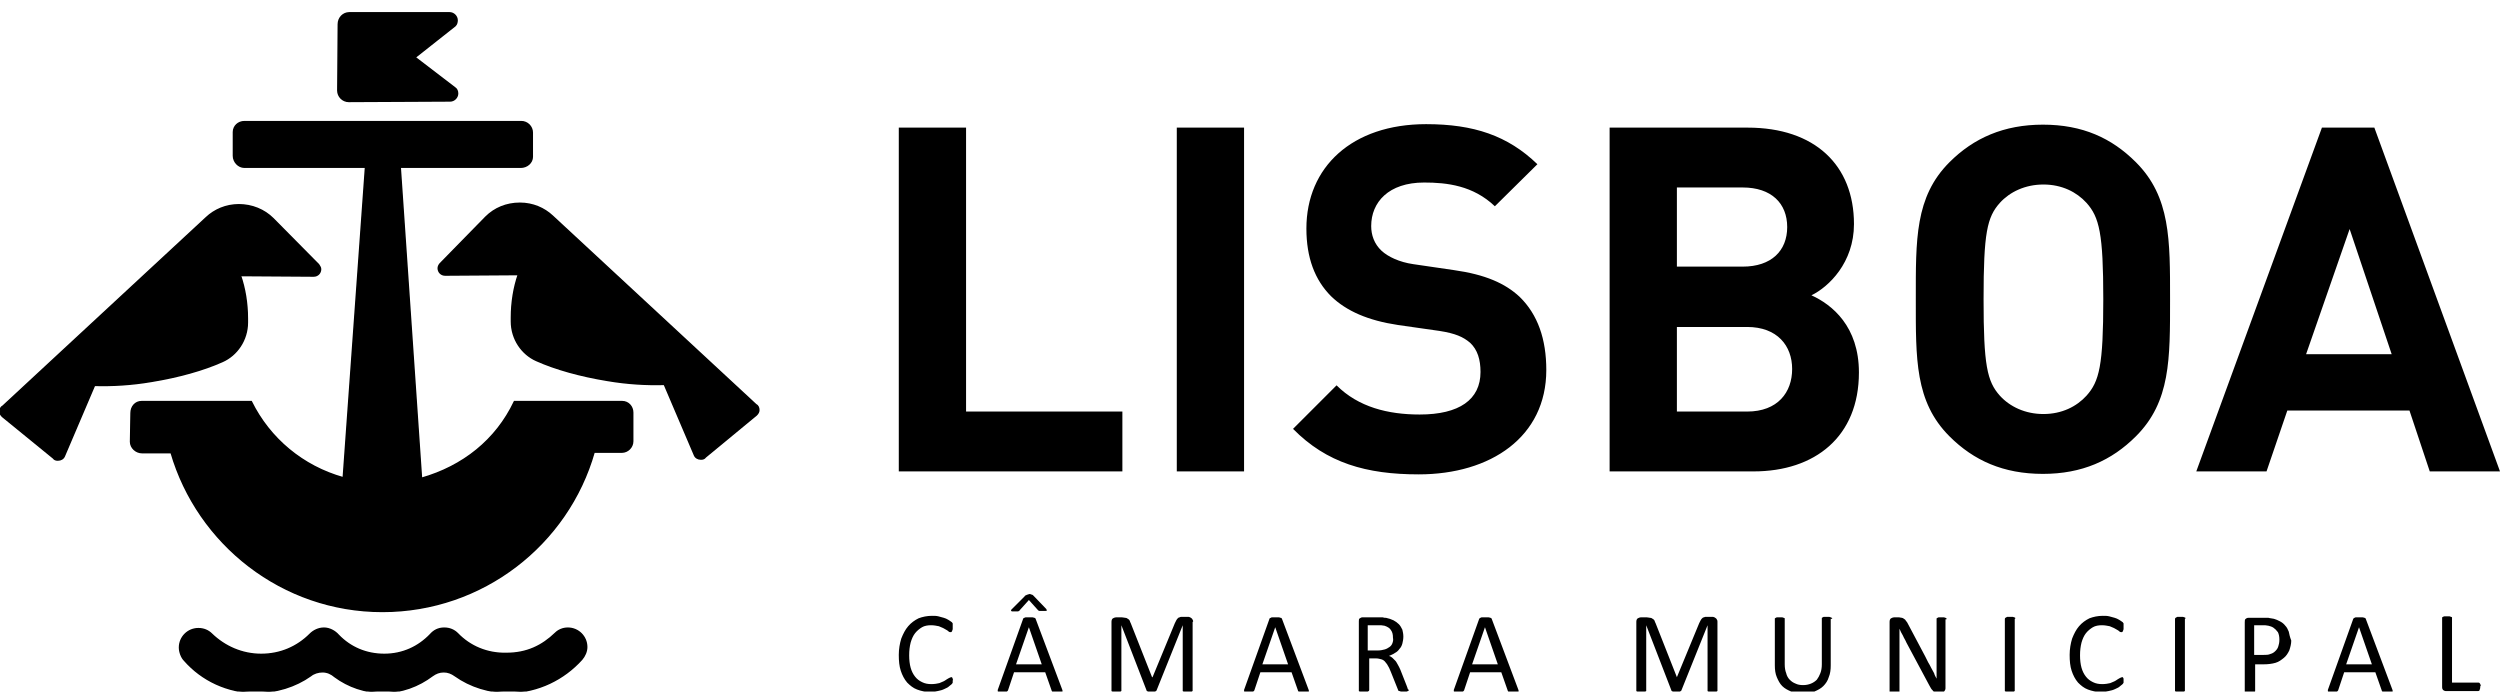 <?xml version="1.0" encoding="utf-8"?>
<!-- Generator: Adobe Illustrator 21.1.0, SVG Export Plug-In . SVG Version: 6.00 Build 0)  -->
<svg version="1.0" id="Layer_1" xmlns="http://www.w3.org/2000/svg" xmlns:xlink="http://www.w3.org/1999/xlink" x="0px" y="0px"
	 viewBox="0 0 505.4 139.8" style="enable-background:new 0 0 505.4 139.8;" xml:space="preserve">
<style type="text/css">
	.Arched_x0020_Green{fill:url(#SVGID_1_);stroke:#FFFFFF;stroke-width:0.25;stroke-miterlimit:1;}
	.st0{fill:none;stroke:#000000;stroke-width:0.31;stroke-miterlimit:3.864;}
</style>
<linearGradient id="SVGID_1_" gradientUnits="userSpaceOnUse" x1="-47.74" y1="281.095" x2="-47.033" y2="280.388">
	<stop  offset="0" style="stop-color:#20AC4B"/>
	<stop  offset="0.983" style="stop-color:#19361A"/>
</linearGradient>
<path d="M48.6,55.7c0.9,2.6,1.4,5.6,1.4,8.7c0,0.3,0,0.5,0,0.8c0,3.5-2.1,6.6-5.1,7.9c-3.8,1.7-8.8,3.1-14.3,4
	c-4.1,0.7-8,0.9-11.5,0.8L13,92.2c-0.2,0.5-0.7,0.8-1.3,0.8c-0.4,0-0.7-0.1-0.9-0.4L0.5,84.2c-0.3-0.3-0.5-0.6-0.5-1
	c0-0.5,0.2-0.9,0.6-1.1l41.1-38.1c1.7-1.6,4-2.6,6.6-2.6c2.6,0,5.1,1,6.9,2.8l9.2,9.3c0.2,0.3,0.4,0.6,0.4,0.9
	c0,0.8-0.6,1.4-1.4,1.4L48.6,55.7z"/>
<path class="st0" d="M48.6,55.7c0.9,2.6,1.4,5.6,1.4,8.7c0,0.3,0,0.5,0,0.8c0,3.5-2.1,6.6-5.1,7.9c-3.8,1.7-8.8,3.1-14.3,4
	c-4.1,0.7-8,0.9-11.5,0.8L13,92.2c-0.2,0.5-0.7,0.8-1.3,0.8c-0.4,0-0.7-0.1-0.9-0.4L0.5,84.2c-0.3-0.3-0.5-0.6-0.5-1
	c0-0.5,0.2-0.9,0.6-1.1l41.1-38.1c1.7-1.6,4-2.6,6.6-2.6c2.6,0,5.1,1,6.9,2.8l9.2,9.3c0.2,0.3,0.4,0.6,0.4,0.9
	c0,0.8-0.6,1.4-1.4,1.4L48.6,55.7z"/>
<path d="M117.6,133.3c0.6-0.7,1-1.6,1-2.5c0-2.1-1.7-3.8-3.8-3.8c-1,0-1.9,0.4-2.5,1c-2.7,2.6-5.8,4.1-9.9,4.1
	c-3.9,0.1-7.4-1.4-9.9-4c-0.7-0.7-1.6-1.1-2.7-1.1c-1.2,0-2.1,0.5-2.8,1.3c-2.4,2.5-5.6,4-9.3,4c-3.7,0-6.9-1.4-9.3-3.9
	c-0.7-0.8-1.8-1.4-2.9-1.4c-1.1,0-2.1,0.5-2.8,1.2c-2.6,2.6-6,4.1-9.9,4.1c-3.9,0-7.4-1.6-10-4.1c-0.7-0.7-1.6-1.1-2.7-1.1
	c-2.1,0-3.8,1.7-3.8,3.8c0,0.9,0.4,2,1,2.6c3.5,4,8.7,6.5,14.4,6.5c4.1,0,8-1.2,11.1-3.4c0.6-0.5,1.5-0.8,2.4-0.8c1,0,1.8,0.4,2.5,1
	c2.7,2,6.1,3.2,9.7,3.2c3.8,0,7.2-1.3,10-3.4c0.7-0.5,1.4-0.8,2.3-0.8c0.9,0,1.6,0.3,2.3,0.8c3.1,2.2,6.9,3.4,11,3.4
	C108.8,139.9,114,137.3,117.6,133.3"/>
<path class="st0" d="M117.6,133.3c0.6-0.7,1-1.6,1-2.5c0-2.1-1.7-3.8-3.8-3.8c-1,0-1.9,0.4-2.5,1c-2.7,2.6-5.8,4.1-9.9,4.1
	c-3.9,0.1-7.4-1.4-9.9-4c-0.7-0.7-1.6-1.1-2.7-1.1c-1.2,0-2.1,0.5-2.8,1.3c-2.4,2.5-5.6,4-9.3,4c-3.7,0-6.9-1.4-9.3-3.9
	c-0.7-0.8-1.8-1.4-2.9-1.4c-1.1,0-2.1,0.5-2.8,1.2c-2.6,2.6-6,4.1-9.9,4.1c-3.9,0-7.4-1.6-10-4.1c-0.7-0.7-1.6-1.1-2.7-1.1
	c-2.1,0-3.8,1.7-3.8,3.8c0,0.9,0.4,2,1,2.6c3.5,4,8.7,6.5,14.4,6.5c4.1,0,8-1.2,11.1-3.4c0.6-0.5,1.5-0.8,2.4-0.8c1,0,1.8,0.4,2.5,1
	c2.7,2,6.1,3.2,9.7,3.2c3.8,0,7.2-1.3,10-3.4c0.7-0.5,1.4-0.8,2.3-0.8c0.9,0,1.6,0.3,2.3,0.8c3.1,2.2,6.9,3.4,11,3.4
	C108.8,139.9,114,137.3,117.6,133.3z"/>
<path d="M107.6,26.8c0-1.2-1-2.2-2.2-2.2h0l-56,0c-1.2,0-2.2,0.9-2.2,2.1v4.8c0,1.2,1,2.3,2.2,2.3l24.5,0l-4.5,62.8
	c-8.2-2.3-14.9-7.9-18.6-15.4H28.6c-1.2,0-2.1,1-2.1,2.3l-0.1,5.8c0,1.2,1.1,2.2,2.3,2.2l5.9,0c5.4,18.5,22.5,32.1,42.7,32.1
	c20.3,0,37.5-13.6,42.8-32.2l5.6,0c1.2,0,2.2-1,2.2-2.2l0-5.8c0-1.2-0.9-2.2-2.1-2.2l-21.8,0c-3.7,7.8-10.4,13.1-18.8,15.5
	l-4.3-62.9l24.4,0c1.2,0,2.3-0.9,2.3-2.1L107.6,26.8z"/>
<path class="st0" d="M107.6,26.8c0-1.2-1-2.2-2.2-2.2h0l-56,0c-1.2,0-2.2,0.9-2.2,2.1v4.8c0,1.2,1,2.3,2.2,2.3l24.5,0l-4.5,62.8
	c-8.2-2.3-14.9-7.9-18.6-15.4H28.6c-1.2,0-2.1,1-2.1,2.3l-0.1,5.8c0,1.2,1.1,2.2,2.3,2.2l5.9,0c5.4,18.5,22.5,32.1,42.7,32.1
	c20.3,0,37.5-13.6,42.8-32.2l5.6,0c1.2,0,2.2-1,2.2-2.2l0-5.8c0-1.2-0.9-2.2-2.1-2.2l-21.8,0c-3.7,7.8-10.4,13.1-18.8,15.5
	l-4.3-62.9l24.4,0c1.2,0,2.3-0.9,2.3-2.1L107.6,26.8z"/>
<path d="M91,20.4c0.8,0,1.5-0.7,1.5-1.5c0-0.5-0.2-0.9-0.5-1.1l-8.1-6.2L92,5.2c0.3-0.3,0.4-0.7,0.4-1.1c0-0.8-0.7-1.5-1.5-1.5
	l-20.3,0c-1.2,0-2.2,1-2.2,2.3l-0.1,13.4c0,1.2,1,2.2,2.2,2.2L91,20.4z"/>
<path class="st0" d="M91,20.4c0.8,0,1.5-0.7,1.5-1.5c0-0.5-0.2-0.9-0.5-1.1l-8.1-6.2L92,5.2c0.3-0.3,0.4-0.7,0.4-1.1
	c0-0.8-0.7-1.5-1.5-1.5l-20.3,0c-1.2,0-2.2,1-2.2,2.3l-0.1,13.4c0,1.2,1,2.2,2.2,2.2L91,20.4z"/>
<path d="M104.8,55.5c-0.9,2.6-1.4,5.6-1.4,8.7c0,0.3,0,0.5,0,0.8c0,3.5,2.1,6.6,5.1,7.9c3.8,1.7,8.8,3.1,14.3,4
	c4.1,0.7,8,0.9,11.5,0.8l6.1,14.3c0.2,0.5,0.7,0.8,1.3,0.8c0.4,0,0.7-0.1,0.9-0.4l10.3-8.5c0.3-0.3,0.5-0.6,0.5-1
	c0-0.5-0.2-0.9-0.6-1.1l-41.1-38.1c-1.7-1.6-4-2.6-6.6-2.6c-2.7,0-5.1,1-6.9,2.8L89,53.3c-0.2,0.2-0.4,0.6-0.4,0.9
	c0,0.8,0.6,1.4,1.4,1.4L104.8,55.5z"/>
<path class="st0" d="M104.8,55.5c-0.9,2.6-1.4,5.6-1.4,8.7c0,0.3,0,0.5,0,0.8c0,3.5,2.1,6.6,5.1,7.9c3.8,1.7,8.8,3.1,14.3,4
	c4.1,0.7,8,0.9,11.5,0.8l6.1,14.3c0.2,0.5,0.7,0.8,1.3,0.8c0.4,0,0.7-0.1,0.9-0.4l10.3-8.5c0.3-0.3,0.5-0.6,0.5-1
	c0-0.5-0.2-0.9-0.6-1.1l-41.1-38.1c-1.7-1.6-4-2.6-6.6-2.6c-2.7,0-5.1,1-6.9,2.8L89,53.3c-0.2,0.2-0.4,0.6-0.4,0.9
	c0,0.8,0.6,1.4,1.4,1.4L104.8,55.5z"/>
<path d="M501.5,138.6c0-0.1,0-0.2-0.1-0.3c0-0.1-0.1-0.1-0.1-0.2c0,0-0.1-0.1-0.2-0.1h-5.4v-13c0-0.1,0-0.1,0-0.2
	c0,0-0.1-0.1-0.2-0.1c-0.1,0-0.2-0.1-0.3-0.1c-0.1,0-0.3,0-0.5,0c-0.2,0-0.3,0-0.5,0c-0.1,0-0.2,0-0.3,0.1c-0.1,0-0.1,0.1-0.2,0.1
	c0,0,0,0.1,0,0.2v13.9c0,0.3,0.1,0.5,0.2,0.6c0.2,0.1,0.3,0.2,0.5,0.2h6.6c0.1,0,0.1,0,0.2-0.1c0.1,0,0.1-0.1,0.1-0.2
	c0-0.1,0.1-0.2,0.1-0.3c0-0.1,0-0.2,0-0.4C501.5,138.8,501.5,138.7,501.5,138.6 M479.5,134.3h-5.2l2.6-7.5h0L479.5,134.3z
	 M478.3,125.2c0-0.1-0.1-0.2-0.1-0.2c-0.1-0.1-0.1-0.1-0.2-0.1c-0.1,0-0.2-0.1-0.4-0.1c-0.2,0-0.4,0-0.6,0c-0.2,0-0.4,0-0.6,0
	c-0.2,0-0.3,0-0.4,0.1c-0.1,0-0.2,0.1-0.2,0.1c0,0.1-0.1,0.1-0.1,0.2l-5,14c-0.1,0.2-0.1,0.3-0.1,0.4c0,0.1,0,0.2,0.1,0.2
	c0.1,0.1,0.2,0.1,0.3,0.1c0.1,0,0.3,0,0.6,0c0.2,0,0.4,0,0.5,0c0.1,0,0.2,0,0.3-0.1c0.1,0,0.1-0.1,0.2-0.1c0-0.1,0.1-0.1,0.1-0.2
	l1.2-3.6h6.3l1.3,3.7c0,0.1,0.1,0.1,0.1,0.2c0,0,0.1,0.1,0.2,0.1c0.1,0,0.2,0,0.3,0.1c0.1,0,0.3,0,0.6,0c0.2,0,0.4,0,0.6,0
	c0.1,0,0.2-0.1,0.3-0.1c0.1-0.1,0.1-0.1,0.1-0.2c0-0.1,0-0.2-0.1-0.4L478.3,125.2z M460.6,130.6c-0.1,0.4-0.3,0.7-0.6,1
	c-0.3,0.3-0.6,0.5-1,0.6c-0.4,0.2-0.9,0.2-1.5,0.2h-1.8v-6h1.8c0.3,0,0.7,0,1.1,0.1c0.4,0.1,0.7,0.2,1,0.4c0.3,0.2,0.6,0.5,0.9,0.9
	c0.2,0.4,0.3,0.9,0.3,1.5C460.8,129.9,460.7,130.3,460.6,130.6 M462.7,127.7c-0.2-0.5-0.4-0.9-0.7-1.2c-0.3-0.4-0.7-0.7-1.1-0.9
	c-0.4-0.2-0.8-0.4-1.2-0.5c-0.4-0.1-0.8-0.1-1.1-0.2c-0.3,0-0.6,0-0.9,0h-3.2c-0.2,0-0.4,0.1-0.5,0.2c-0.2,0.1-0.2,0.4-0.2,0.7v13.9
	c0,0.1,0,0.1,0,0.2c0,0,0.1,0.1,0.2,0.1c0.1,0,0.2,0,0.3,0.1c0.1,0,0.3,0,0.5,0c0.2,0,0.4,0,0.5,0c0.1,0,0.2,0,0.3-0.1
	c0.1,0,0.1-0.1,0.2-0.1c0,0,0.1-0.1,0.1-0.2v-5.4h1.7c0.9,0,1.7-0.1,2.4-0.3c0.7-0.2,1.2-0.6,1.7-1c0.5-0.4,0.8-0.9,1.1-1.5
	c0.2-0.6,0.4-1.3,0.4-2C462.9,128.7,462.8,128.2,462.7,127.7 M441.8,125.1c0-0.1,0-0.1,0-0.2c0,0-0.1-0.1-0.2-0.1
	c-0.1,0-0.2-0.1-0.3-0.1c-0.1,0-0.3,0-0.5,0c-0.2,0-0.3,0-0.5,0c-0.1,0-0.2,0-0.3,0.1c-0.1,0-0.1,0.1-0.2,0.1c0,0-0.1,0.1-0.1,0.2
	v14.4c0,0.1,0,0.1,0,0.2c0,0,0.1,0.1,0.2,0.1c0.1,0,0.2,0,0.3,0.1c0.1,0,0.3,0,0.5,0c0.2,0,0.4,0,0.5,0c0.1,0,0.2,0,0.3-0.1
	c0.1,0,0.1-0.1,0.2-0.1c0,0,0-0.1,0-0.2V125.1z M429.3,137.3c0-0.1,0-0.2-0.1-0.3c0-0.1-0.1-0.1-0.1-0.1c0,0-0.1,0-0.1,0
	c-0.1,0-0.3,0.1-0.5,0.2c-0.2,0.1-0.5,0.3-0.8,0.5c-0.3,0.2-0.7,0.3-1.1,0.5c-0.4,0.1-1,0.2-1.6,0.2c-0.7,0-1.3-0.1-1.9-0.4
	c-0.6-0.3-1-0.6-1.4-1.1c-0.4-0.5-0.7-1.1-0.9-1.8c-0.2-0.7-0.3-1.6-0.3-2.5c0-1,0.1-1.8,0.3-2.6c0.2-0.7,0.5-1.4,0.9-1.9
	c0.4-0.5,0.9-0.9,1.4-1.2c0.5-0.3,1.2-0.4,1.8-0.4c0.6,0,1.1,0.1,1.6,0.2c0.4,0.2,0.8,0.3,1.1,0.5c0.3,0.2,0.6,0.3,0.8,0.5
	c0.2,0.2,0.3,0.2,0.5,0.2c0.1,0,0.1,0,0.2-0.1c0,0,0.1-0.1,0.1-0.2c0-0.1,0.1-0.2,0.1-0.3c0-0.1,0-0.2,0-0.4c0-0.1,0-0.3,0-0.4
	c0-0.1,0-0.2,0-0.3c0-0.1,0-0.1-0.1-0.2c0-0.1-0.1-0.1-0.2-0.2c-0.1-0.1-0.3-0.2-0.6-0.4c-0.3-0.2-0.6-0.3-0.9-0.4
	c-0.4-0.1-0.7-0.2-1.1-0.3c-0.4-0.1-0.8-0.1-1.3-0.1c-1,0-1.9,0.2-2.7,0.5c-0.8,0.4-1.5,0.9-2.1,1.6c-0.6,0.7-1,1.5-1.4,2.5
	c-0.3,1-0.5,2.1-0.5,3.3c0,1.2,0.1,2.3,0.4,3.2c0.3,0.9,0.7,1.7,1.3,2.4c0.6,0.6,1.2,1.1,2,1.4c0.8,0.3,1.7,0.5,2.6,0.5
	c0.6,0,1.1-0.1,1.6-0.2c0.5-0.1,0.9-0.2,1.3-0.4c0.4-0.2,0.7-0.3,0.9-0.5c0.2-0.2,0.4-0.3,0.5-0.4c0.1-0.1,0.1-0.1,0.2-0.2
	c0-0.1,0.1-0.1,0.1-0.2c0-0.1,0-0.1,0-0.2c0-0.1,0-0.2,0-0.3C429.3,137.6,429.3,137.4,429.3,137.3 M407.4,125.1c0-0.1,0-0.1,0-0.2
	c0,0-0.1-0.1-0.2-0.1c-0.1,0-0.2-0.1-0.3-0.1c-0.1,0-0.3,0-0.5,0c-0.2,0-0.3,0-0.5,0c-0.1,0-0.2,0-0.3,0.1c-0.1,0-0.1,0.1-0.2,0.1
	c0,0-0.1,0.1-0.1,0.2v14.4c0,0.1,0,0.1,0,0.2c0,0,0.1,0.1,0.2,0.1c0.1,0,0.2,0,0.3,0.1c0.1,0,0.3,0,0.5,0c0.2,0,0.4,0,0.5,0
	c0.1,0,0.2,0,0.3-0.1c0.1,0,0.1-0.1,0.2-0.1c0,0,0-0.1,0-0.2V125.1z M393.5,125.2c0-0.1,0-0.1,0-0.2c0,0-0.1-0.1-0.2-0.1
	c-0.1,0-0.2-0.1-0.3-0.1c-0.1,0-0.3,0-0.5,0c-0.2,0-0.4,0-0.5,0c-0.1,0-0.2,0-0.3,0.1c-0.1,0-0.1,0.1-0.2,0.1c0,0,0,0.1,0,0.2v8.2
	c0,0.6,0,1.3,0,1.9c0,0.7,0,1.3,0,1.9h0c-0.2-0.4-0.4-0.7-0.5-1.1c-0.2-0.4-0.4-0.7-0.6-1.1c-0.2-0.4-0.4-0.8-0.6-1.1
	c-0.2-0.4-0.4-0.8-0.6-1.2l-3.5-6.6c-0.1-0.2-0.2-0.4-0.4-0.6c-0.1-0.2-0.2-0.3-0.4-0.4c-0.1-0.1-0.3-0.2-0.4-0.2
	c-0.2,0-0.4-0.1-0.6-0.1h-1c-0.2,0-0.4,0.1-0.6,0.2c-0.2,0.1-0.3,0.4-0.3,0.7v13.9c0,0.1,0,0.1,0,0.2c0,0,0.1,0.1,0.2,0.1
	c0.1,0,0.2,0,0.3,0.1c0.1,0,0.3,0,0.5,0c0.2,0,0.4,0,0.5,0c0.1,0,0.2,0,0.3-0.1c0.1,0,0.1-0.1,0.2-0.1c0-0.1,0-0.1,0-0.2v-9.1
	c0-0.6,0-1.2,0-1.7c0-0.6,0-1.1,0-1.7h0c0.2,0.5,0.4,0.9,0.7,1.4c0.2,0.5,0.5,0.9,0.7,1.4l4.6,8.6c0.2,0.3,0.3,0.6,0.4,0.7
	c0.1,0.2,0.3,0.3,0.4,0.5c0.1,0.1,0.3,0.2,0.4,0.2c0.2,0,0.3,0.1,0.5,0.1h0.7c0.1,0,0.2,0,0.3,0c0.1,0,0.2-0.1,0.3-0.2
	c0.1-0.1,0.2-0.2,0.2-0.3c0.1-0.1,0.1-0.2,0.1-0.4V125.2z M370.4,125.1c0-0.1,0-0.1-0.1-0.2c0,0-0.1-0.1-0.2-0.1
	c-0.1,0-0.2-0.1-0.3-0.1c-0.1,0-0.3,0-0.5,0c-0.2,0-0.4,0-0.5,0c-0.1,0-0.2,0-0.3,0.1c-0.1,0-0.1,0.1-0.2,0.1c0,0,0,0.1,0,0.2v9.2
	c0,0.7-0.1,1.3-0.3,1.8c-0.2,0.5-0.4,0.9-0.7,1.3c-0.3,0.3-0.7,0.6-1.2,0.8c-0.5,0.2-1,0.3-1.6,0.3c-0.6,0-1.1-0.1-1.5-0.3
	c-0.5-0.2-0.8-0.4-1.2-0.8c-0.3-0.3-0.6-0.8-0.7-1.3c-0.2-0.5-0.3-1.1-0.3-1.8v-9.1c0-0.1,0-0.1,0-0.2c0,0-0.1-0.1-0.2-0.1
	c-0.1,0-0.2-0.1-0.3-0.1c-0.1,0-0.3,0-0.5,0c-0.2,0-0.4,0-0.5,0c-0.1,0-0.2,0-0.3,0.1c-0.1,0-0.1,0.1-0.2,0.1c0,0,0,0.1,0,0.2v9.3
	c0,0.9,0.1,1.7,0.4,2.4c0.3,0.7,0.6,1.3,1.1,1.8c0.5,0.5,1.1,0.8,1.8,1.1c0.7,0.2,1.4,0.4,2.3,0.4c0.9,0,1.7-0.1,2.4-0.4
	c0.7-0.3,1.3-0.6,1.8-1.1c0.5-0.5,0.9-1.1,1.1-1.8c0.3-0.7,0.4-1.5,0.4-2.4V125.1z M347.2,125.7c0-0.2,0-0.3-0.1-0.4
	c0-0.1-0.1-0.2-0.2-0.3c-0.1-0.1-0.2-0.1-0.3-0.2c-0.1,0-0.2-0.1-0.3-0.1H345c-0.2,0-0.4,0-0.5,0.1c-0.2,0-0.3,0.1-0.4,0.2
	c-0.1,0.1-0.2,0.2-0.3,0.4c-0.1,0.2-0.2,0.4-0.3,0.6l-4.5,10.9H339l-4.3-10.9c-0.1-0.2-0.2-0.4-0.2-0.5c-0.1-0.2-0.2-0.3-0.4-0.4
	c-0.1-0.1-0.3-0.2-0.5-0.2c-0.2,0-0.4-0.1-0.7-0.1h-1.2c-0.2,0-0.4,0.1-0.6,0.2c-0.2,0.1-0.3,0.4-0.3,0.7v13.8c0,0.1,0,0.1,0,0.2
	c0,0,0.1,0.1,0.2,0.1c0.1,0,0.2,0,0.3,0.1c0.1,0,0.3,0,0.5,0c0.2,0,0.4,0,0.5,0c0.1,0,0.2,0,0.3-0.1c0.1,0,0.1-0.1,0.2-0.1
	c0,0,0-0.1,0-0.2v-13.1h0l5.1,13.2c0,0,0,0.1,0.1,0.1c0,0,0.1,0.1,0.2,0.1c0.1,0,0.2,0,0.3,0.1c0.1,0,0.3,0,0.4,0c0.2,0,0.3,0,0.4,0
	c0.1,0,0.2,0,0.3-0.1c0.1,0,0.1-0.1,0.2-0.1c0,0,0.1-0.1,0.1-0.1l5.3-13.2h0v13.1c0,0.1,0,0.1,0,0.2c0,0,0.1,0.1,0.2,0.1
	c0.1,0,0.2,0,0.3,0.1c0.1,0,0.3,0,0.5,0c0.2,0,0.4,0,0.5,0c0.1,0,0.2,0,0.3-0.1c0.1,0,0.1-0.1,0.2-0.1c0,0,0-0.1,0-0.2V125.7z
	 M302.8,134.3h-5.2l2.6-7.5h0L302.8,134.3z M301.6,125.2c0-0.1-0.1-0.2-0.1-0.2c-0.1-0.1-0.1-0.1-0.2-0.1c-0.1,0-0.2-0.1-0.4-0.1
	c-0.2,0-0.4,0-0.6,0c-0.2,0-0.4,0-0.6,0c-0.2,0-0.3,0-0.4,0.1c-0.1,0-0.2,0.1-0.2,0.1c0,0.1-0.1,0.1-0.1,0.2l-5,14
	c-0.1,0.2-0.1,0.3-0.1,0.4c0,0.1,0,0.2,0.1,0.2c0.1,0.1,0.2,0.1,0.3,0.1c0.1,0,0.3,0,0.6,0c0.2,0,0.4,0,0.5,0c0.1,0,0.2,0,0.3-0.1
	c0.1,0,0.1-0.1,0.2-0.1c0-0.1,0.1-0.1,0.1-0.2l1.2-3.6h6.3l1.3,3.7c0,0.1,0.1,0.1,0.1,0.2c0,0,0.1,0.1,0.2,0.1c0.1,0,0.2,0,0.3,0.1
	c0.1,0,0.3,0,0.6,0s0.4,0,0.6,0c0.1,0,0.2-0.1,0.3-0.1c0.1-0.1,0.1-0.1,0.1-0.2c0-0.1,0-0.2-0.1-0.4L301.6,125.2z M281.5,130
	c-0.1,0.3-0.3,0.6-0.6,0.8c-0.3,0.2-0.6,0.4-1,0.5c-0.4,0.1-0.8,0.2-1.4,0.2h-2v-5.1h1.7c0.4,0,0.7,0,1,0c0.2,0,0.5,0.1,0.7,0.1
	c0.6,0.2,1.1,0.5,1.3,0.9c0.3,0.4,0.4,0.9,0.4,1.5C281.7,129.4,281.6,129.7,281.5,130 M284.6,139.3c0-0.1-0.1-0.3-0.2-0.6l-1.3-3.3
	c-0.2-0.4-0.3-0.7-0.5-1c-0.2-0.3-0.3-0.6-0.5-0.8c-0.2-0.2-0.4-0.4-0.6-0.6c-0.2-0.2-0.4-0.3-0.7-0.4c0.4-0.2,0.8-0.3,1.2-0.6
	c0.4-0.2,0.7-0.5,0.9-0.8c0.3-0.3,0.5-0.7,0.6-1.1c0.1-0.4,0.2-0.9,0.2-1.4c0-0.5-0.1-1-0.2-1.4c-0.2-0.4-0.4-0.8-0.7-1.1
	c-0.3-0.3-0.7-0.6-1.1-0.8c-0.4-0.2-1-0.4-1.5-0.5c-0.2,0-0.4,0-0.7-0.1c-0.3,0-0.6,0-0.9,0h-3.2c-0.2,0-0.3,0.1-0.5,0.2
	c-0.2,0.1-0.2,0.3-0.2,0.6v13.9c0,0.1,0,0.1,0,0.2c0,0,0.1,0.1,0.2,0.1s0.2,0,0.3,0.1c0.1,0,0.3,0,0.5,0c0.2,0,0.4,0,0.5,0
	c0.1,0,0.2,0,0.3-0.1c0.1,0,0.1-0.1,0.2-0.1c0,0,0.1-0.1,0.1-0.2v-6.4h1.3c0.5,0,0.8,0.1,1.2,0.2c0.3,0.1,0.6,0.3,0.8,0.6
	c0.2,0.2,0.4,0.5,0.6,0.9c0.2,0.3,0.3,0.7,0.5,1.1l1.4,3.5c0,0.1,0.1,0.2,0.1,0.2c0,0.1,0.1,0.1,0.2,0.1c0.1,0,0.2,0.1,0.3,0.1
	c0.1,0,0.3,0,0.5,0c0.2,0,0.4,0,0.6,0c0.1,0,0.2,0,0.3-0.1c0.1,0,0.1-0.1,0.2-0.1c0,0,0-0.1,0-0.2
	C284.7,139.5,284.7,139.4,284.6,139.3 M260.4,134.3h-5.2l2.6-7.5h0L260.4,134.3z M259.2,125.2c0-0.1-0.1-0.2-0.1-0.2
	c-0.1-0.1-0.1-0.1-0.2-0.1c-0.1,0-0.2-0.1-0.4-0.1c-0.2,0-0.4,0-0.6,0c-0.2,0-0.4,0-0.6,0c-0.2,0-0.3,0-0.4,0.1
	c-0.1,0-0.2,0.1-0.2,0.1c-0.1,0.1-0.1,0.1-0.1,0.2l-5,14c-0.1,0.2-0.1,0.3-0.1,0.4c0,0.1,0,0.2,0.1,0.2c0.1,0.1,0.2,0.1,0.3,0.1
	c0.1,0,0.3,0,0.6,0c0.2,0,0.4,0,0.5,0c0.1,0,0.2,0,0.3-0.1c0.1,0,0.1-0.1,0.2-0.1c0-0.1,0.1-0.1,0.1-0.2l1.2-3.6h6.3l1.3,3.7
	c0,0.1,0.1,0.1,0.1,0.2c0,0,0.1,0.1,0.2,0.1c0.1,0,0.2,0,0.3,0.1c0.1,0,0.3,0,0.6,0c0.2,0,0.4,0,0.6,0c0.1,0,0.2-0.1,0.3-0.1
	c0.1-0.1,0.1-0.1,0.1-0.2c0-0.1,0-0.2-0.1-0.4L259.2,125.2z M241.2,125.7c0-0.2,0-0.3-0.1-0.4c0-0.1-0.1-0.2-0.2-0.3
	c-0.1-0.1-0.2-0.1-0.3-0.2c-0.1,0-0.2-0.1-0.3-0.1H239c-0.2,0-0.4,0-0.5,0.1c-0.2,0-0.3,0.1-0.4,0.2c-0.1,0.1-0.2,0.2-0.3,0.4
	c-0.1,0.2-0.2,0.4-0.3,0.6l-4.5,10.9h-0.1l-4.3-10.9c-0.1-0.2-0.2-0.4-0.2-0.5c-0.1-0.2-0.2-0.3-0.4-0.4c-0.1-0.1-0.3-0.2-0.5-0.2
	c-0.2,0-0.4-0.1-0.7-0.1h-1.2c-0.2,0-0.4,0.1-0.6,0.2c-0.2,0.1-0.3,0.4-0.3,0.7v13.8c0,0.1,0,0.1,0,0.2c0,0,0.1,0.1,0.2,0.1
	c0.1,0,0.2,0,0.3,0.1c0.1,0,0.3,0,0.5,0c0.2,0,0.4,0,0.5,0c0.1,0,0.2,0,0.3-0.1c0.1,0,0.1-0.1,0.2-0.1c0,0,0-0.1,0-0.2v-13.1h0
	l5.1,13.2c0,0,0,0.1,0.1,0.1c0,0,0.1,0.1,0.2,0.1c0.1,0,0.2,0,0.3,0.1c0.1,0,0.3,0,0.4,0c0.2,0,0.3,0,0.4,0c0.1,0,0.2,0,0.3-0.1
	c0.1,0,0.1-0.1,0.2-0.1c0,0,0.1-0.1,0.1-0.1l5.3-13.2h0v13.1c0,0.1,0,0.1,0,0.2c0,0,0.1,0.1,0.2,0.1c0.1,0,0.2,0,0.3,0.1
	c0.1,0,0.3,0,0.5,0c0.2,0,0.4,0,0.5,0c0.1,0,0.2,0,0.3-0.1c0.1,0,0.1-0.1,0.2-0.1c0,0,0-0.1,0-0.2V125.7z M207.8,120.2
	c-0.1,0-0.2,0-0.3,0.1c-0.1,0-0.2,0.1-0.2,0.1c-0.1,0-0.1,0.1-0.2,0.2l-2.6,2.6c-0.1,0.1-0.1,0.1-0.1,0.2c0,0.1,0,0.1,0,0.1
	c0,0,0.1,0.1,0.2,0.1c0.1,0,0.3,0,0.4,0c0.2,0,0.4,0,0.5,0c0.1,0,0.3,0,0.3,0c0.1,0,0.2-0.1,0.2-0.1c0.1,0,0.1-0.1,0.2-0.2l1.8-2
	l1.8,2c0,0,0.1,0.1,0.1,0.1c0,0,0.1,0.1,0.2,0.1c0.1,0,0.2,0,0.3,0c0.1,0,0.3,0,0.6,0c0.2,0,0.3,0,0.4,0c0.1,0,0.2,0,0.2-0.1
	c0,0,0.1-0.1,0-0.1c0-0.1-0.1-0.1-0.1-0.2l-2.5-2.6c-0.1-0.1-0.1-0.1-0.2-0.2c-0.1,0-0.1-0.1-0.2-0.1c-0.1,0-0.2,0-0.3-0.1
	c-0.1,0-0.2,0-0.4,0C208,120.2,207.9,120.2,207.8,120.2 M210.6,134.3h-5.2l2.6-7.5h0L210.6,134.3z M209.4,125.2
	c0-0.1-0.1-0.2-0.1-0.2c-0.1-0.1-0.1-0.1-0.2-0.1c-0.1,0-0.2-0.1-0.4-0.1c-0.2,0-0.4,0-0.6,0c-0.2,0-0.4,0-0.6,0
	c-0.2,0-0.3,0-0.4,0.1c-0.1,0-0.2,0.1-0.2,0.1c-0.1,0.1-0.1,0.1-0.1,0.2l-5,14c-0.1,0.2-0.1,0.3-0.1,0.4c0,0.1,0,0.2,0.1,0.2
	c0.1,0.1,0.2,0.1,0.3,0.1c0.1,0,0.3,0,0.6,0c0.2,0,0.4,0,0.5,0c0.1,0,0.2,0,0.3-0.1c0.1,0,0.1-0.1,0.2-0.1c0-0.1,0.1-0.1,0.1-0.2
	l1.2-3.6h6.3l1.3,3.7c0,0.1,0.1,0.1,0.1,0.2c0,0,0.1,0.1,0.2,0.1c0.1,0,0.2,0,0.3,0.1c0.1,0,0.3,0,0.6,0c0.2,0,0.4,0,0.6,0
	c0.1,0,0.2-0.1,0.3-0.1c0.1-0.1,0.1-0.1,0.1-0.2c0-0.1,0-0.2-0.1-0.4L209.4,125.2z M192.6,137.3c0-0.1,0-0.2-0.1-0.3
	c0-0.1-0.1-0.1-0.1-0.1c0,0-0.1,0-0.1,0c-0.1,0-0.3,0.1-0.5,0.2c-0.2,0.1-0.5,0.3-0.8,0.5c-0.3,0.2-0.7,0.3-1.1,0.5
	c-0.4,0.1-1,0.2-1.6,0.2c-0.7,0-1.3-0.1-1.9-0.4c-0.6-0.3-1-0.6-1.4-1.1c-0.4-0.5-0.7-1.1-0.9-1.8c-0.2-0.7-0.3-1.6-0.3-2.5
	c0-1,0.1-1.8,0.3-2.6c0.2-0.7,0.5-1.4,0.9-1.9c0.4-0.5,0.9-0.9,1.4-1.2c0.5-0.3,1.2-0.4,1.8-0.4c0.6,0,1.1,0.1,1.6,0.2
	c0.4,0.2,0.8,0.3,1.1,0.5c0.3,0.2,0.6,0.3,0.8,0.5c0.2,0.2,0.3,0.2,0.5,0.2c0.1,0,0.1,0,0.2-0.1c0,0,0.1-0.1,0.1-0.2
	c0-0.1,0.1-0.2,0.1-0.3c0-0.1,0-0.2,0-0.4c0-0.1,0-0.3,0-0.4c0-0.1,0-0.2,0-0.3c0-0.1,0-0.1-0.1-0.2c0-0.1-0.1-0.1-0.2-0.2
	c-0.1-0.1-0.3-0.2-0.6-0.4c-0.3-0.2-0.6-0.3-0.9-0.4c-0.3-0.1-0.7-0.2-1.1-0.3c-0.4-0.1-0.8-0.1-1.3-0.1c-1,0-1.9,0.2-2.7,0.5
	c-0.8,0.4-1.5,0.9-2.1,1.6c-0.6,0.7-1,1.5-1.4,2.5c-0.3,1-0.5,2.1-0.5,3.3c0,1.2,0.1,2.3,0.4,3.2c0.3,0.9,0.7,1.7,1.3,2.4
	c0.6,0.6,1.2,1.1,2,1.4c0.8,0.3,1.7,0.5,2.6,0.5c0.6,0,1.1-0.1,1.6-0.2c0.5-0.1,0.9-0.2,1.3-0.4c0.4-0.2,0.7-0.3,0.9-0.5
	c0.2-0.2,0.4-0.3,0.5-0.4c0.1-0.1,0.1-0.1,0.2-0.2c0-0.1,0.1-0.1,0.1-0.2c0-0.1,0-0.1,0-0.2c0-0.1,0-0.2,0-0.3
	C192.7,137.6,192.7,137.4,192.6,137.3"/>
<path d="M483.5,71.6h-17.3l8.8-25.3L483.5,71.6z M505.4,95.3L480,25.8h-10.6L444,95.3h14.2l4.2-12.3h24.7l4.1,12.3H505.4z
	 M425.2,60.5c0,13.4-0.8,16.6-3.4,19.5c-2,2.2-5,3.7-8.7,3.7c-3.7,0-6.8-1.5-8.8-3.7c-2.6-2.9-3.3-6.2-3.3-19.5
	c0-13.4,0.7-16.6,3.3-19.5c2-2.2,5.1-3.7,8.8-3.7c3.7,0,6.7,1.5,8.7,3.7C424.4,43.9,425.2,47.2,425.2,60.5 M438.7,60.5
	c0-12,0.1-20.7-6.9-27.7c-4.9-4.9-10.8-7.6-18.8-7.6c-7.9,0-14,2.7-18.9,7.6c-7,7-6.8,15.7-6.8,27.7c0,12-0.2,20.7,6.8,27.7
	c4.9,4.9,10.9,7.6,18.9,7.6c7.9,0,13.9-2.7,18.8-7.6C438.8,81.2,438.7,72.6,438.7,60.5 M361.3,45.9c0,4.8-3.2,8-9,8H339v-16h13.3
	C358.1,37.9,361.3,41.1,361.3,45.9 M362.3,74.6c0,4.7-2.9,8.6-9.1,8.6H339V66.1h14.2C359.3,66.1,362.3,69.9,362.3,74.6 M375.8,75.3
	c0-9.3-5.4-13.7-9.6-15.6c3.5-1.7,8.6-6.6,8.6-14.4c0-11.9-7.9-19.5-21.5-19.5h-27.9v69.5h29.1C366.9,95.3,375.8,88.3,375.8,75.3
	 M312.6,74.8c0-6.2-1.7-11.2-5.4-14.8c-2.9-2.7-6.9-4.5-13.3-5.4l-8.2-1.2c-2.8-0.4-5.1-1.5-6.4-2.7c-1.5-1.4-2.1-3.2-2.1-5
	c0-4.8,3.5-8.8,10.7-8.8c4.6,0,9.9,0.6,14.3,4.8l8.6-8.5c-6-5.8-12.9-8.1-22.5-8.1c-15,0-24.2,8.7-24.2,21.1c0,5.9,1.7,10.4,5,13.7
	c3.1,3,7.5,4.9,13.5,5.8l8.4,1.2c3.2,0.5,4.8,1.2,6.2,2.4c1.5,1.4,2.1,3.4,2.1,5.9c0,5.6-4.3,8.6-12.3,8.6c-6.4,0-12.4-1.5-16.8-5.9
	l-8.8,8.8c6.8,6.9,14.8,9.2,25.4,9.2C301.4,95.9,312.6,88.3,312.6,74.8 M251.5,25.8h-13.6v69.5h13.6V25.8z M226.9,95.3V83.2h-31.6
	V25.8h-13.6v69.5H226.9z"/>
</svg>
